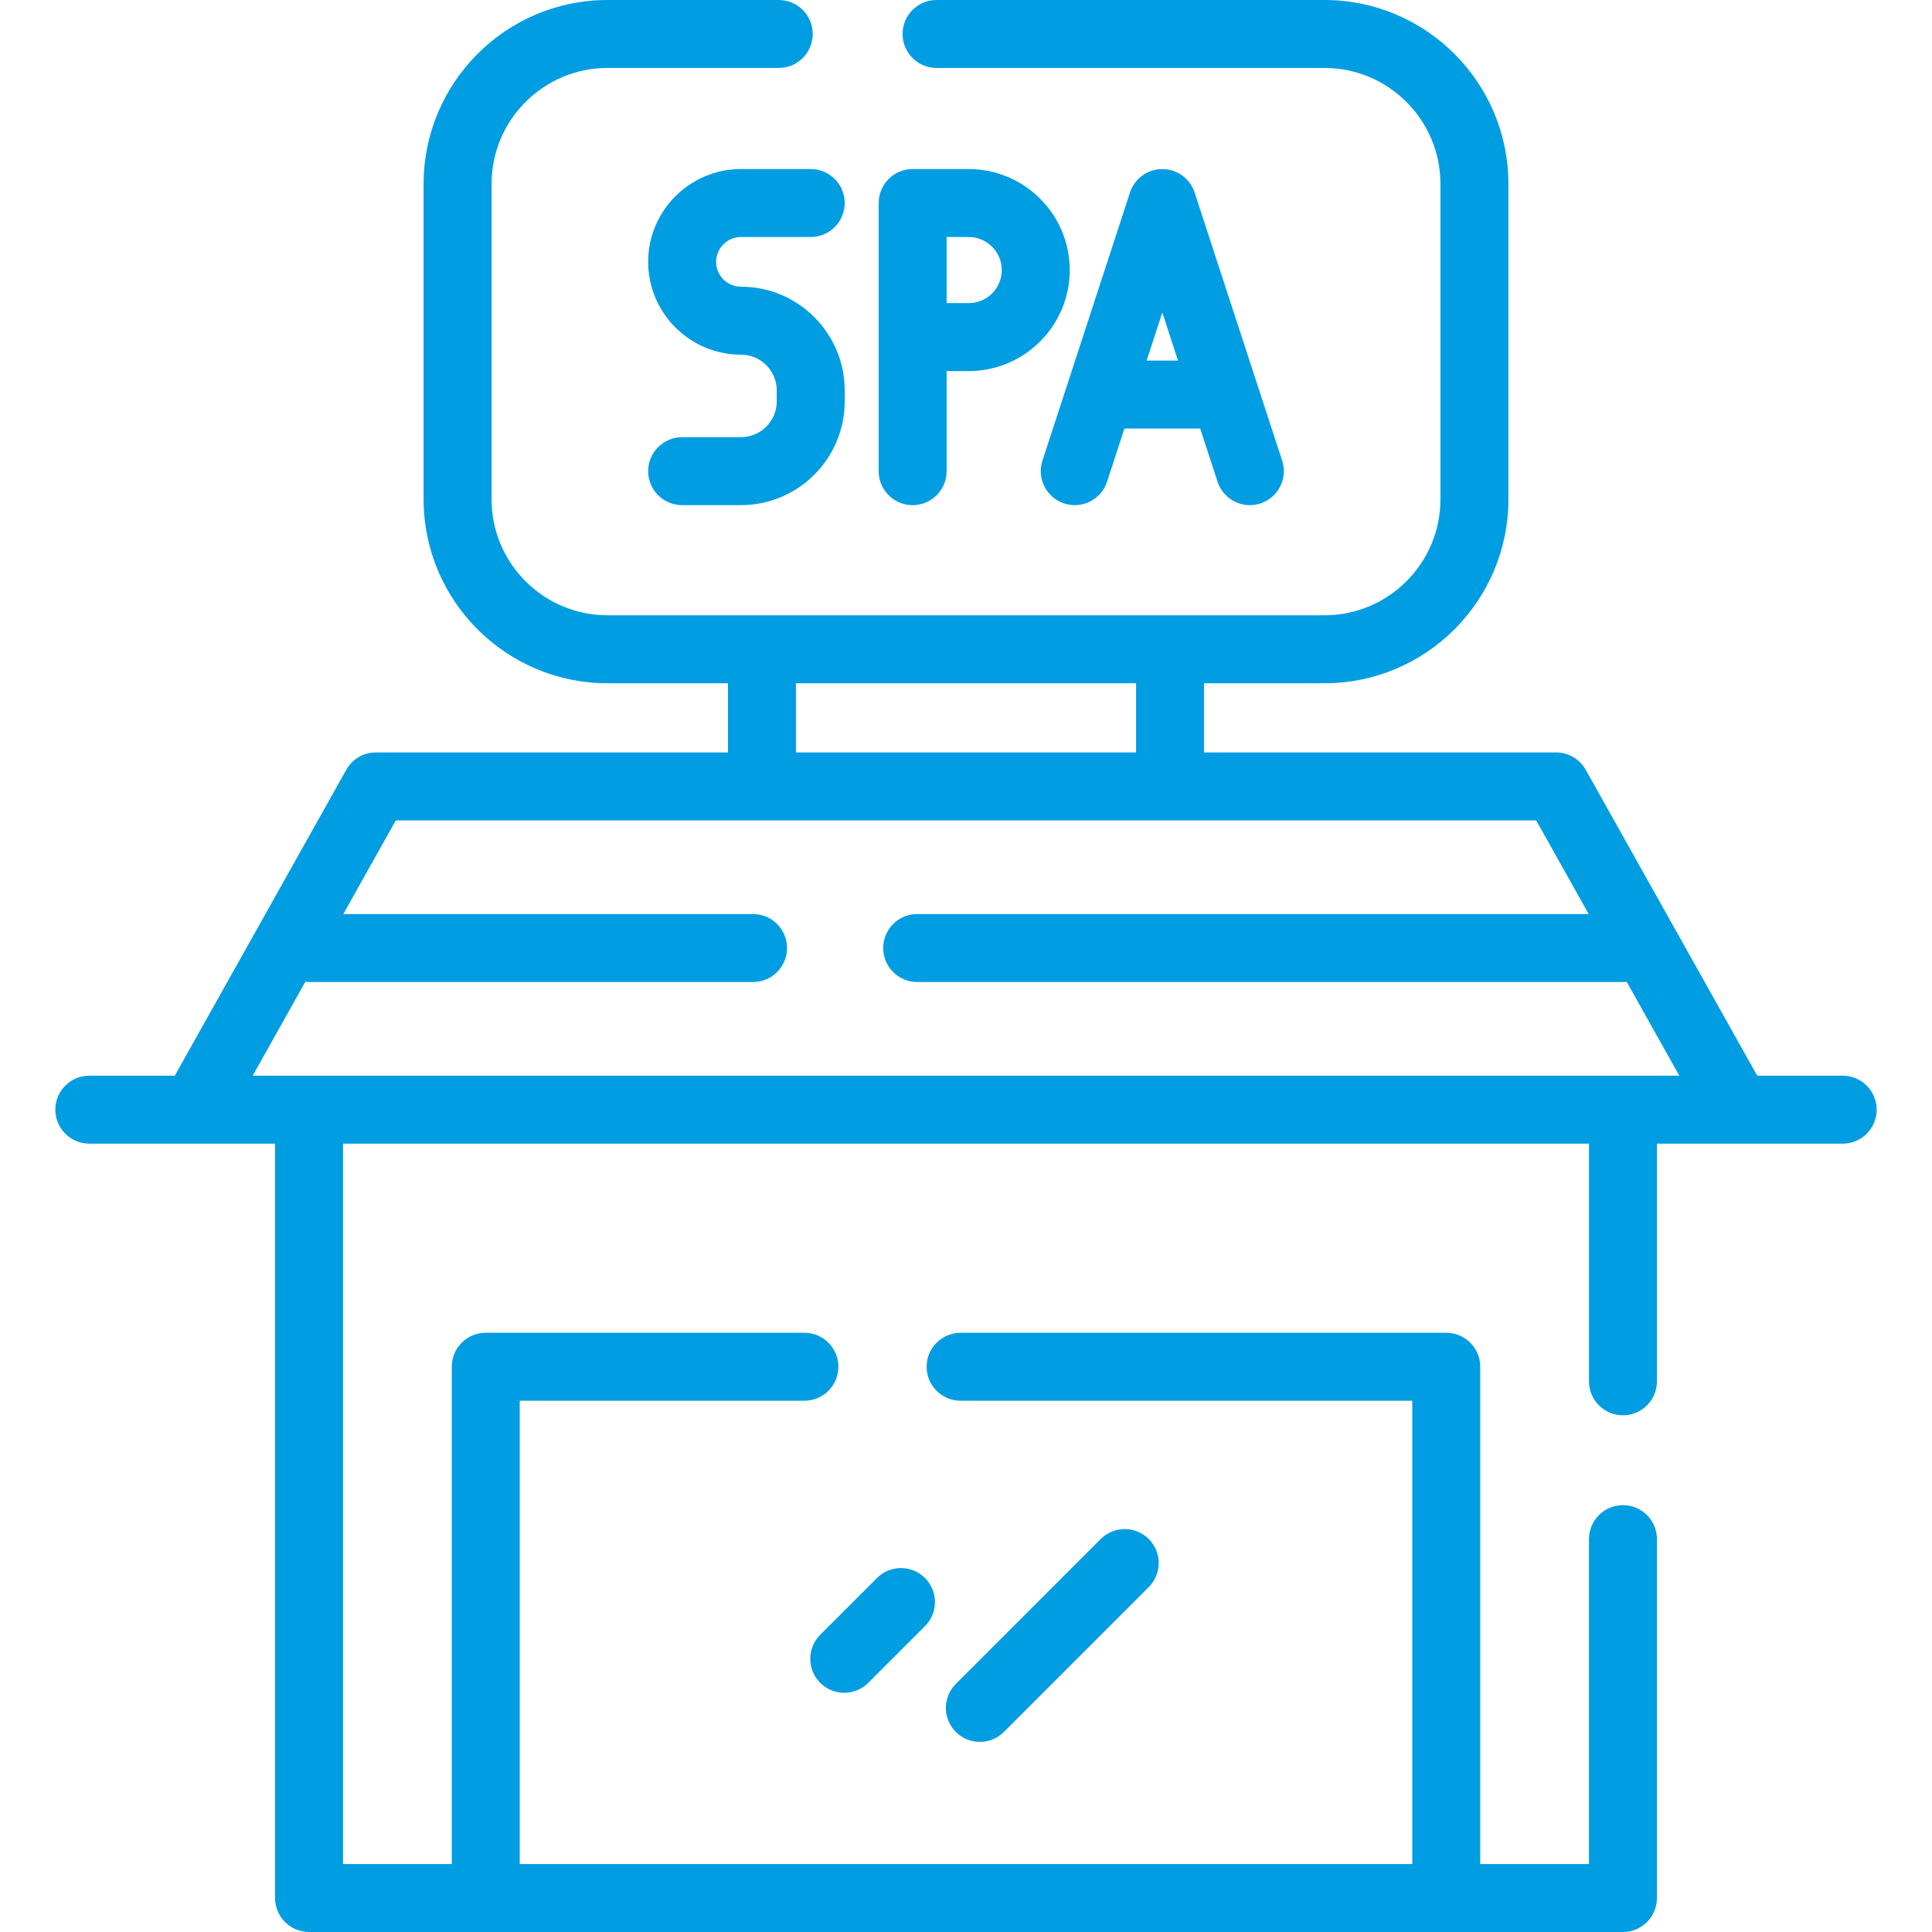 <?xml version="1.0" encoding="iso-8859-1"?>
<!-- Generator: Adobe Illustrator 19.0.0, SVG Export Plug-In . SVG Version: 6.00 Build 0)  -->
<svg version="1.1" id="Layer_1" xmlns="http://www.w3.org/2000/svg" xmlns:xlink="http://www.w3.org/1999/xlink" x="0px" y="0px"
	 viewBox="0 0 512 512" style="enable-background:new 0 0 512 512;" xml:space="preserve">
<g>
	<g>
		<path  fill="#009de2" d="M304.434,407.856c-3.518-3.517-9.219-3.517-12.736,0l-38.394,38.393c-3.517,3.517-3.517,9.219,0,12.734
			c1.759,1.759,4.063,2.638,6.368,2.638c2.303-0.001,4.608-0.88,6.367-2.638l38.395-38.393
			C307.95,417.073,307.95,411.371,304.434,407.856z"/>
	</g>
</g>
<g>
	<g>
		<path  fill="#009de2" d="M245.141,418.195c-3.518-3.517-9.219-3.517-12.736,0l-15.041,15.04c-3.517,3.517-3.517,9.219,0,12.734
			c1.759,1.758,4.064,2.638,6.368,2.638s4.609-0.879,6.368-2.638l15.04-15.04C248.658,427.413,248.658,421.71,245.141,418.195z"/>
	</g>
</g>
<g>
	<g>
		<path  fill="#009de2" d="M196.364,75.977c-3.63,0-6.582-2.953-6.582-6.582s2.953-6.583,6.582-6.583h18.488c4.974,0,9.005-4.032,9.005-9.005
			s-4.031-9.005-9.005-9.005h-18.488c-13.561,0-24.593,11.032-24.593,24.594c0,13.561,11.032,24.593,24.593,24.593
			c5.229,0,9.483,4.254,9.483,9.483v2.901c0,5.229-4.254,9.483-9.483,9.483h-15.587c-4.974,0-9.005,4.032-9.005,9.005
			s4.031,9.005,9.005,9.005h15.587c15.16,0,27.493-12.334,27.493-27.493v-2.901C223.857,88.311,211.524,75.977,196.364,75.977z"/>
	</g>
</g>
<g>
	<g>
		<path  fill="#009de2" d="M256.724,44.803h-14.863c-4.974,0-9.005,4.032-9.005,9.005v71.053c0,4.973,4.032,9.005,9.005,9.005
			c4.974,0,9.005-4.032,9.005-9.005V98.339h5.858c14.76,0,26.768-12.008,26.768-26.768
			C283.492,56.811,271.484,44.803,256.724,44.803z M256.724,80.327h-5.858V62.812h5.858c4.828,0,8.758,3.929,8.758,8.758
			C265.482,76.399,261.553,80.327,256.724,80.327z"/>
	</g>
</g>
<g>
	<g>
		<path  fill="#009de2" d="M339.785,122.065l-23.201-71.053c-1.21-3.704-4.665-6.21-8.561-6.21s-7.351,2.506-8.561,6.21l-23.201,71.053
			c-1.544,4.728,1.037,9.812,5.765,11.356c4.727,1.542,9.812-1.037,11.356-5.765l4.601-14.091h20.079l4.601,14.091
			c1.24,3.799,4.768,6.212,8.56,6.212c0.926,0,1.868-0.144,2.796-0.448C338.748,131.877,341.328,126.793,339.785,122.065z
			 M303.866,95.555l4.158-12.736l4.159,12.736H303.866z"/>
	</g>
</g>
<g>
	<g>
		<path  fill="#009de2" d="M488.334,285.069h-22.651l-45.447-81.065c-1.593-2.842-4.597-4.602-7.855-4.602h-93.296v-18.333h31.925
			c26.871,0,48.732-21.861,48.732-48.732V48.732C399.741,21.861,377.88,0,351.008,0H248.195c-4.974,0-9.005,4.032-9.005,9.005
			s4.031,9.005,9.005,9.005h102.813c16.939,0,30.722,13.782,30.722,30.722v83.604c0,16.941-13.783,30.722-30.722,30.722H160.993
			c-16.939,0-30.722-13.782-30.722-30.722V48.732c0-16.941,13.783-30.722,30.722-30.722h45.38c4.974,0,9.005-4.032,9.005-9.005
			S211.347,0,206.373,0h-45.38c-26.871,0-48.732,21.861-48.732,48.732v83.604c0,26.871,21.861,48.732,48.732,48.732h31.925v18.333
			H99.621c-3.258,0-6.262,1.759-7.855,4.602l-45.449,81.065H23.666c-4.974,0-9.005,4.032-9.005,9.005s4.031,9.005,9.005,9.005
			h49.228v199.915c0,4.973,4.031,9.005,9.005,9.005h348.2c4.974,0,9.005-4.032,9.005-9.005v-95.107c0-4.973-4.031-9.005-9.005-9.005
			c-4.974,0-9.005,4.032-9.005,9.005v86.102h-28.817V362.203c0-4.973-4.031-9.005-9.005-9.005H254.572
			c-4.974,0-9.005,4.032-9.005,9.005s4.031,9.005,9.005,9.005h119.696V493.99H137.732V371.208h75.443
			c4.974,0,9.005-4.032,9.005-9.005s-4.031-9.005-9.005-9.005h-84.448c-4.974,0-9.005,4.032-9.005,9.005V493.99H90.905V303.08
			h330.19v62.985c0,4.973,4.031,9.005,9.005,9.005c4.974,0,9.005-4.032,9.005-9.005V303.08h49.228c4.974,0,9.005-4.032,9.005-9.005
			S493.308,285.069,488.334,285.069z M210.927,181.069h90.146v18.333h-90.146V181.069z M430.1,285.069H81.9H66.966l13.948-24.88
			c0.324,0.036,0.653,0.056,0.987,0.056h117.668c4.974,0,9.005-4.032,9.005-9.005c0-4.973-4.031-9.005-9.005-9.005H90.979
			l13.917-24.823h302.208l13.917,24.823H243.061c-4.974,0-9.005,4.032-9.005,9.005c0,4.973,4.031,9.005,9.005,9.005H430.1
			c0.334,0,0.662-0.022,0.986-0.056l13.948,24.88H430.1z"/>
	</g>
</g>
<g>
</g>
<g>
</g>
<g>
</g>
<g>
</g>
<g>
</g>
<g>
</g>
<g>
</g>
<g>
</g>
<g>
</g>
<g>
</g>
<g>
</g>
<g>
</g>
<g>
</g>
<g>
</g>
<g>
</g>
</svg>
